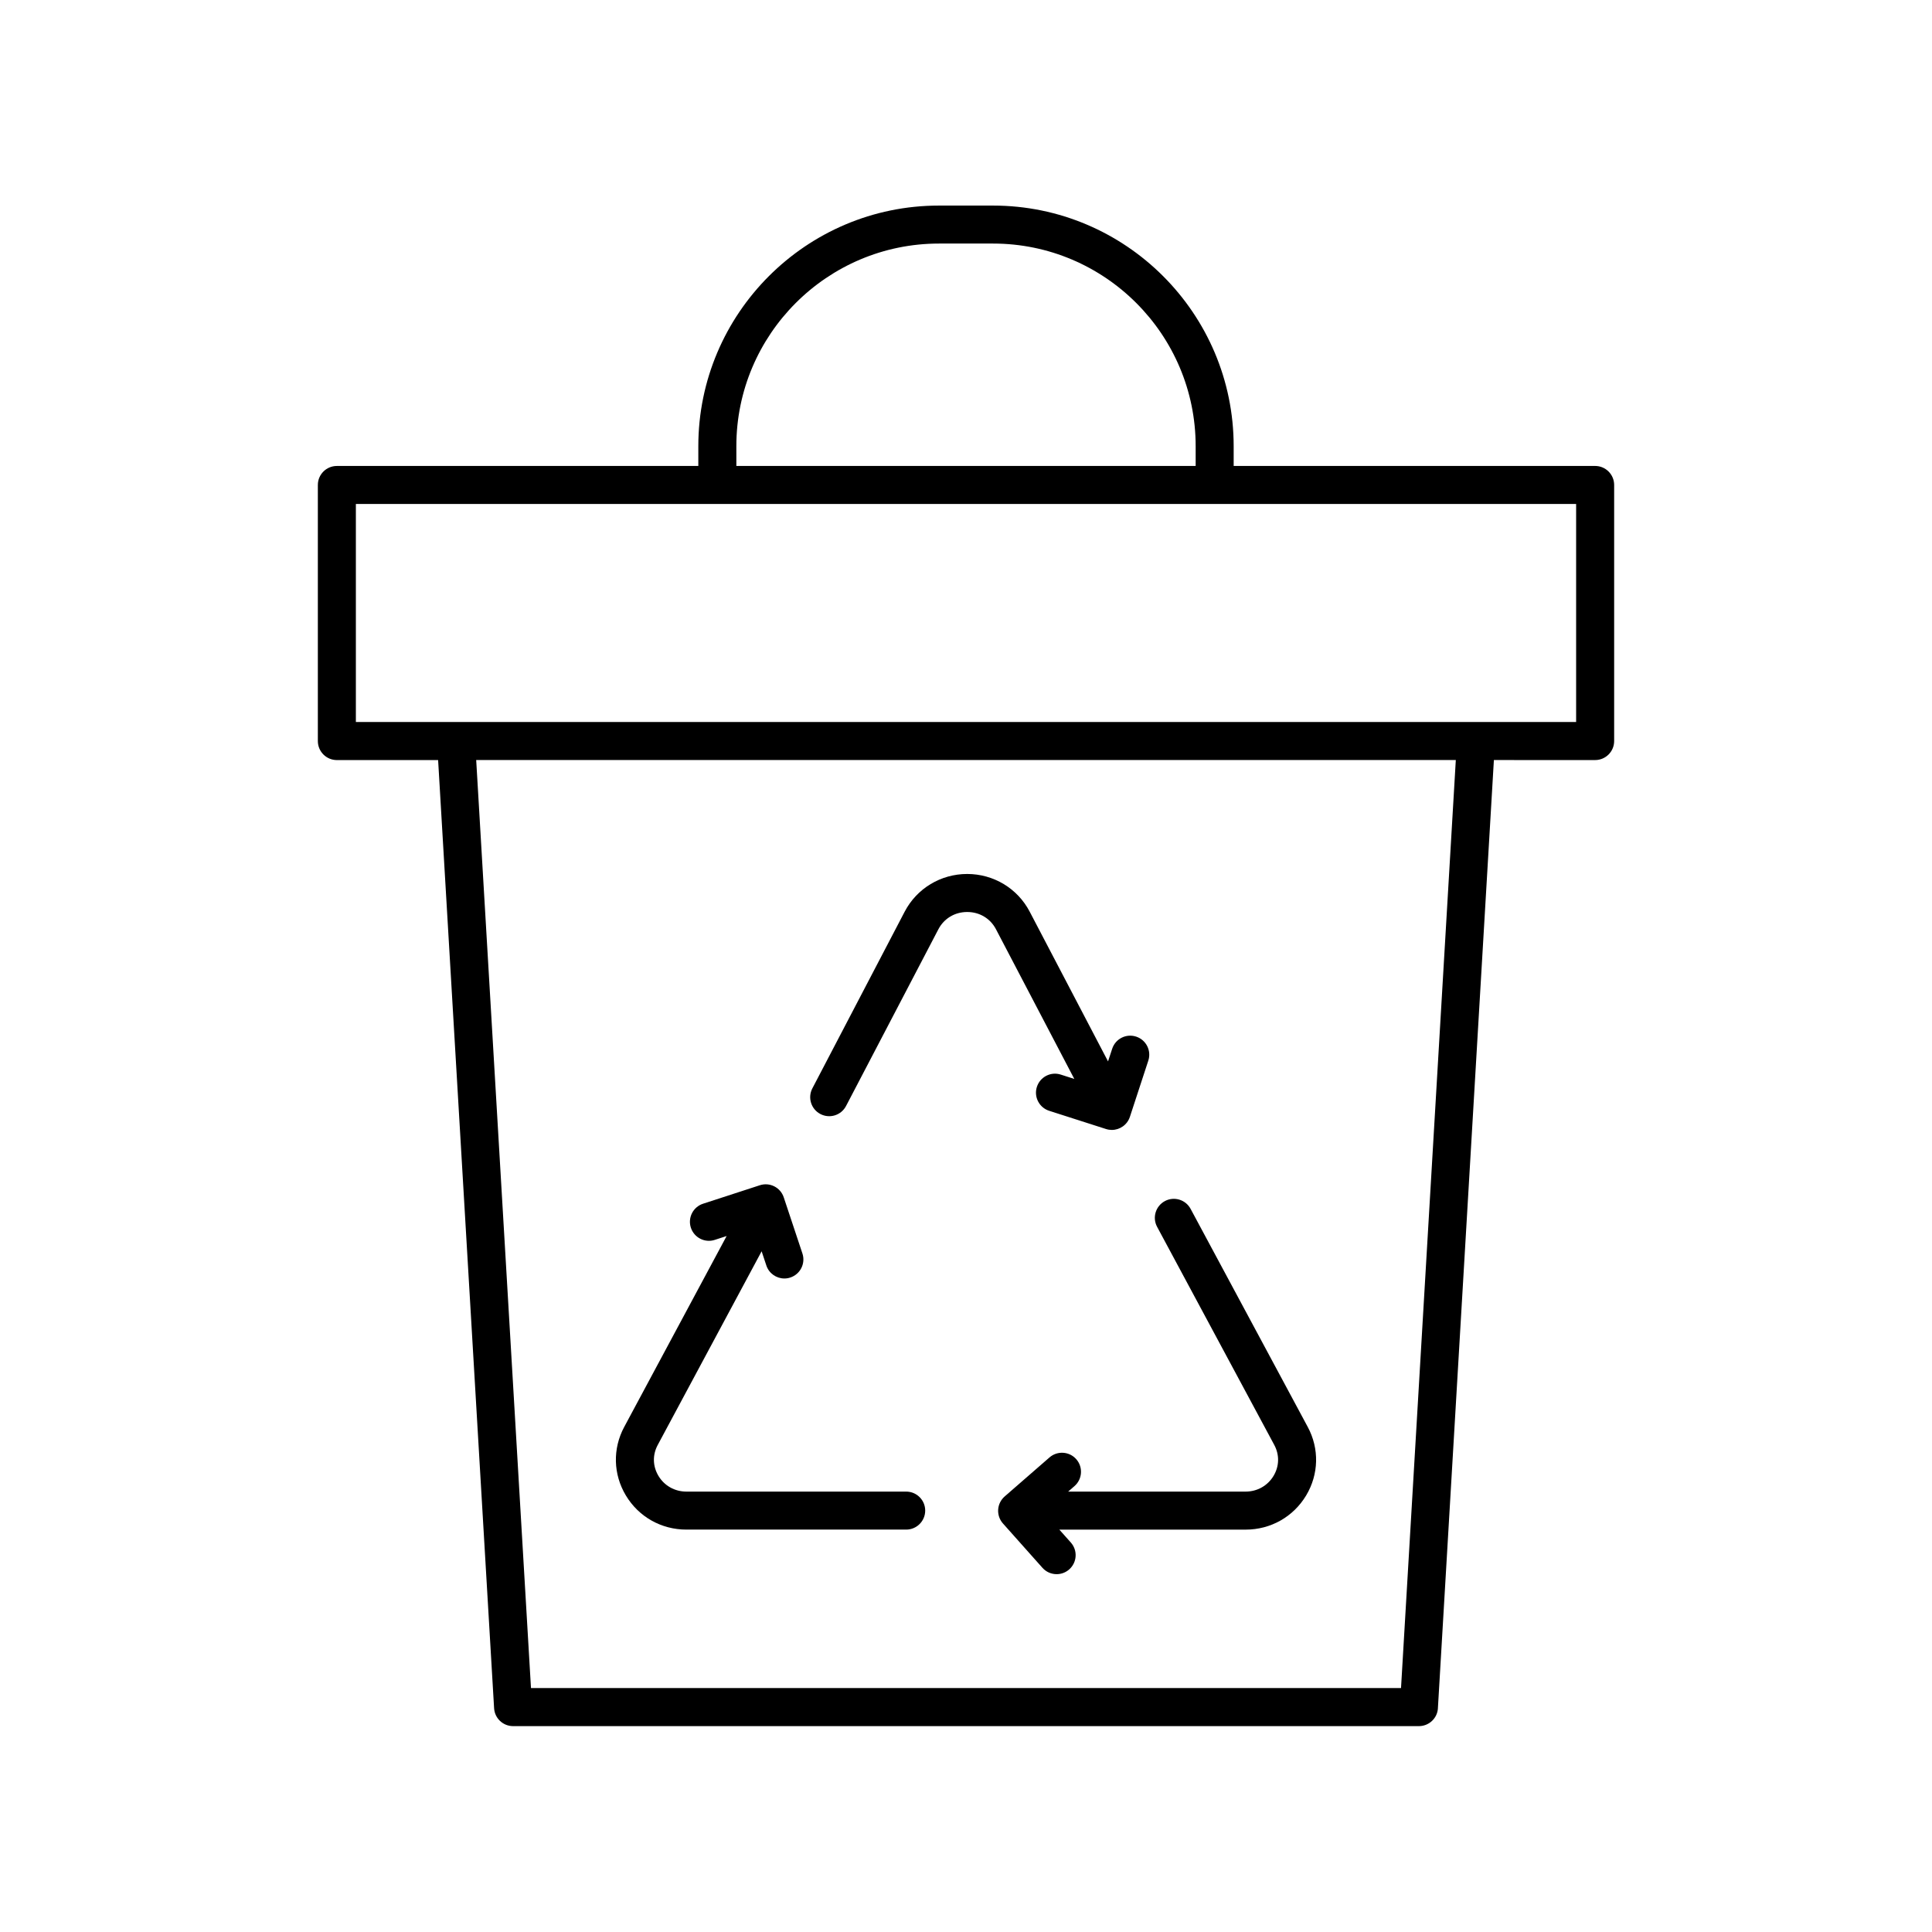 <?xml version="1.0" encoding="UTF-8"?>
<!-- Uploaded to: ICON Repo, www.svgrepo.com, Generator: ICON Repo Mixer Tools -->
<svg fill="#000000" width="800px" height="800px" version="1.1" viewBox="144 144 512 512" xmlns="http://www.w3.org/2000/svg">
 <g>
  <path d="m525.06 596.69 14.836-251.27 26.832 0.004c2.781 0 5.039-2.254 5.039-5.039v-67.863c0-2.781-2.254-5.039-5.039-5.039l-95.793 0.004v-5.234c0-35.168-28.605-63.773-63.773-63.773h-14.328c-35.164 0-63.773 28.609-63.773 63.773v5.234h-95.789c-2.781 0-5.039 2.254-5.039 5.039v67.863c0 2.781 2.254 5.039 5.039 5.039h26.832l14.836 251.27c0.156 2.66 2.363 4.742 5.027 4.742h240.07c2.668-0.008 4.875-2.086 5.027-4.75zm-185.92-334.45c0-29.605 24.09-53.695 53.699-53.695h14.328c29.609 0 53.695 24.09 53.695 53.695v5.234l-121.72 0.004zm-100.83 15.312h323.38v57.785h-323.38zm46.406 313.8-14.52-245.94h259.61l-14.52 245.94z"/>
  <path d="m459.52 464.36c-1.316-2.449-4.379-3.375-6.82-2.055-2.453 1.316-3.371 4.371-2.055 6.82l31.047 57.797c1.418 2.641 1.348 5.633-0.188 8.203-1.559 2.606-4.328 4.164-7.402 4.164h-47.027l1.672-1.457c2.098-1.828 2.316-5.012 0.492-7.109s-5.012-2.316-7.109-0.492l-11.887 10.348c-1.012 0.887-1.633 2.137-1.719 3.481-0.086 1.344 0.371 2.664 1.266 3.672l10.465 11.75c0.992 1.117 2.375 1.688 3.766 1.688 1.191 0 2.387-0.422 3.348-1.277 2.078-1.852 2.262-5.031 0.41-7.113l-3.043-3.414h49.363c6.656 0 12.652-3.391 16.051-9.066 3.352-5.606 3.512-12.387 0.418-18.141z"/>
  <path d="m384.15 539.29h-58.25c-3.074 0-5.844-1.555-7.402-4.16-1.539-2.574-1.609-5.562-0.191-8.203l27.531-51.324 1.25 3.762c0.699 2.109 2.668 3.449 4.781 3.449 0.527 0 1.062-0.082 1.59-0.262 2.641-0.879 4.066-3.731 3.188-6.371l-4.949-14.875c-0.871-2.625-3.699-4.062-6.34-3.199l-15.043 4.894c-2.644 0.859-4.09 3.703-3.231 6.348 0.863 2.644 3.703 4.106 6.348 3.231l3.133-1.02-27.145 50.602c-3.086 5.754-2.926 12.535 0.43 18.137 3.394 5.676 9.395 9.062 16.047 9.062h58.25c2.781 0 5.039-2.254 5.039-5.039 0.004-2.777-2.254-5.031-5.035-5.031z"/>
  <path d="m425.12 428.78c-2.656-0.855-5.484 0.613-6.336 3.258-0.848 2.648 0.609 5.484 3.258 6.336l15.066 4.828c0.512 0.164 1.027 0.242 1.539 0.242 2.121 0 4.094-1.352 4.789-3.473l4.879-14.898c0.867-2.644-0.574-5.492-3.219-6.356-2.648-0.871-5.492 0.574-6.356 3.219l-1.098 3.344-20.762-39.676c-3.219-6.164-9.566-9.988-16.562-9.992h-0.004c-6.996 0-13.344 3.828-16.566 9.992l-24.465 46.828c-1.289 2.465-0.336 5.508 2.133 6.797 2.477 1.293 5.512 0.336 6.797-2.133l24.465-46.824c1.5-2.871 4.356-4.582 7.637-4.582h0.004c3.281 0 6.137 1.711 7.633 4.586l20.75 39.652z"/>
 </g>
</svg>